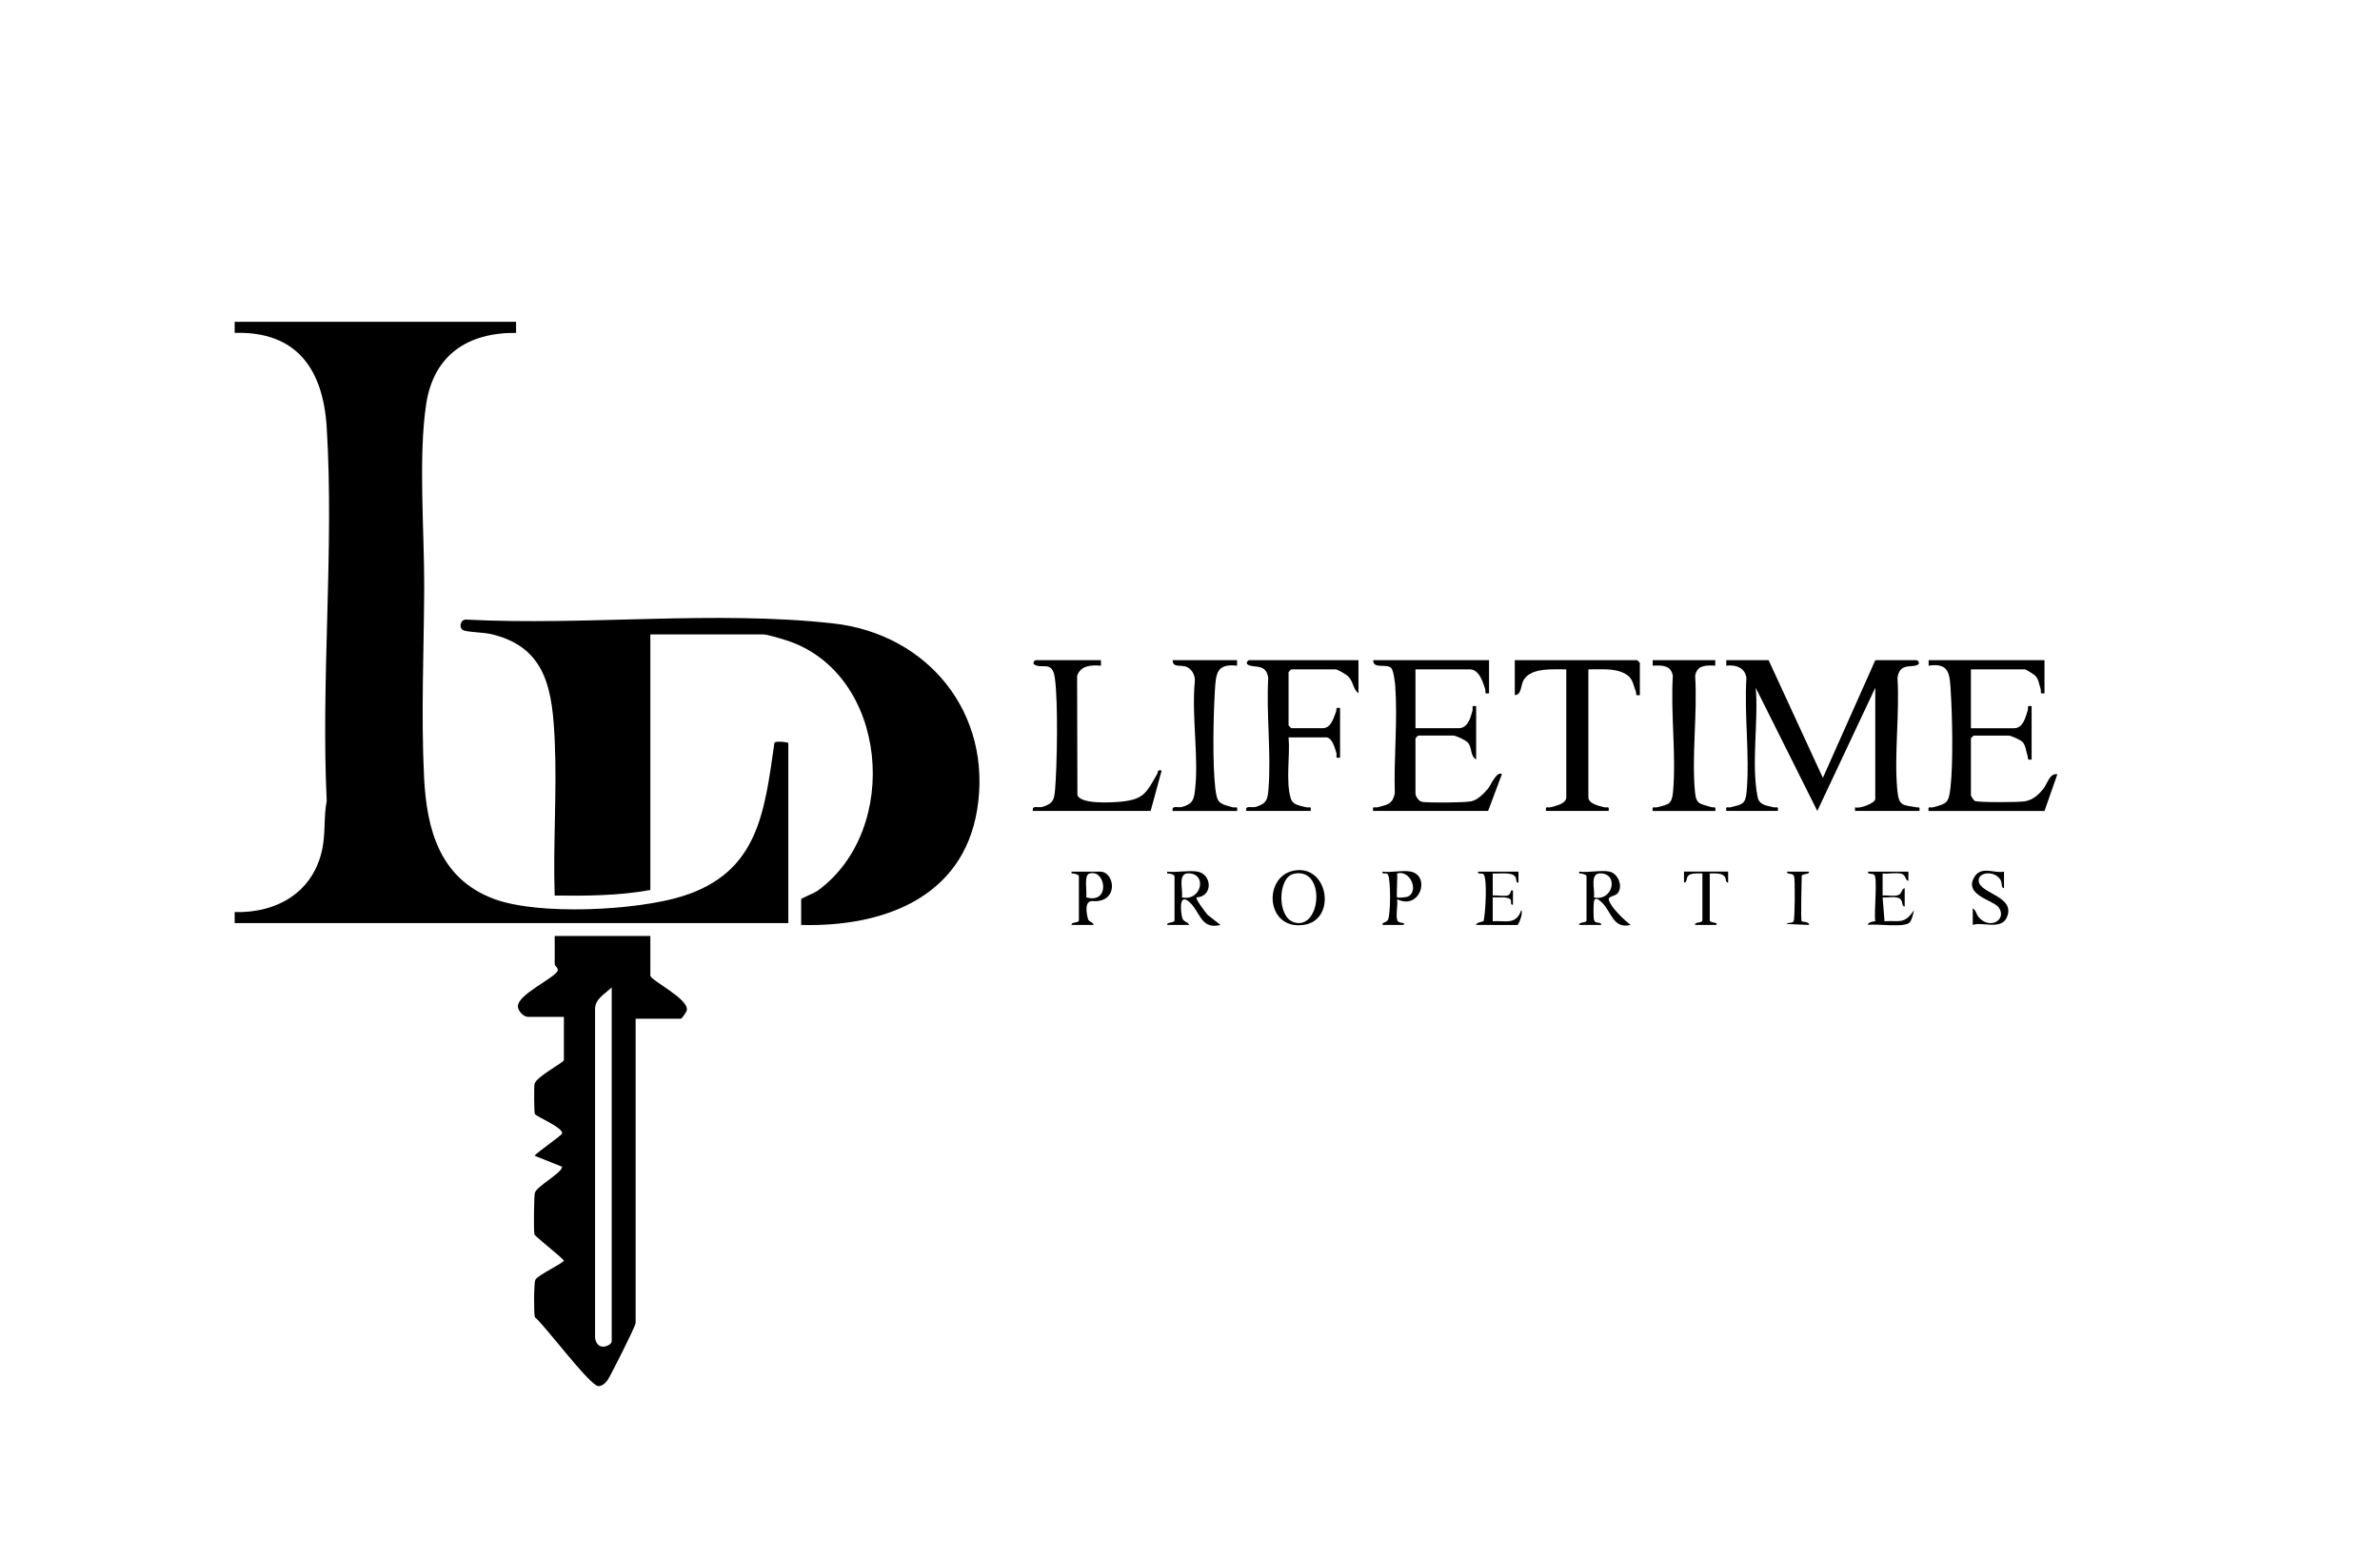 <?xml version="1.0" encoding="UTF-8"?>
<svg id="Layer_1" data-name="Layer 1" xmlns="http://www.w3.org/2000/svg" viewBox="0 0 1294 847">
  <path d="M1089.58,474.04v9c-1.7-.15-.82-2.66-1.94-4.55-3.06-5.18-12.49-4.41-11.81.89.87,6.69,20.42,8.2,15.23,19.65-3.16,6.97-13.48,2.08-18.47,4.01v-8.99c1.77.78,1.8,3.28,3.44,5.04,6.26,6.7,15.33.88,10.62-5.63-2.87-3.97-19.52-6.67-12.97-16.83,3.75-5.82,11.21-1.37,15.89-2.6Z"/>
  <path d="M1019.59,501.04c-.79-4.31,1.24-22.82-.42-25.08-.98-1.34-3.78-.02-3.58-1.92h22v5c-1.94-.32-1.18-3.04-3.69-3.81-2.85-.88-7.22.21-10.32-.19v12.01c2.57-.27,5.91.54,8.32-.19s1.75-3.5,3.68-3.81v9.99c-2-.28-.6-3.31-2.97-4.51s-6.34-.19-9.02-.49l1.01,13c-.77,1.59-4.24,1.48-5,0Z"/>
  <path d="M806.59,501.04c1.09-4.25,2.09-22.82.12-25.42-.99-1.3-3.38.36-3.12-1.58h22v6c-1.77.13-.73-2.18-1.97-3.52-2.22-2.39-8.89-1.22-12.03-1.48v12.01c2.45-.36,6.23.63,8.39-.13,1.67-.58,1.29-3.98,2.62-2.38l-.02,7.49c-1.93.27-.27-2.12-1.58-3.11-1.82-1.39-7.04-.74-9.42-.89v13c-.6,1.6-4.39,1.61-5,0Z"/>
  <path d="M939.59,474.04v6c-1.9-.12-.52-2.45-2.56-3.94-1.91-1.39-5.18-1.05-7.44-1.06v25.5c0,1.59,5.14.87,3.5,2.5l-11.49-.02c-.27-1.78,3.99-.91,3.99-2.49v-25.5c-2.2.03-5.45-.29-7.34.91-1.67,1.06-.72,4.02-2.65,4.08v-6s23.99,0,23.99,0Z"/>
  <path d="M979.59,501.04c.25.38,4.2.13,3.99,1.99l-12.01-.49c0-1.01,2.68-.19,3.59-1.42.73-.98.88-22.82.3-24.46-.82-2.35-3.91-.58-3.88-2.61h11.99c.27,1.78-3.99.91-3.99,2.49,0,3.49-.67,23.48,0,24.5Z"/>
  <path d="M811.59,501.04c6.88-.56,12.6,2.32,15.5-6.01,1.22,1.23-1.29,7.85-2.16,8.06l-22.34-.06c-.41-1.07,3.7-1.97,3.99-1.99,1.08-.06,2.53.2,5,0Z"/>
  <path d="M1024.59,501.04c7.84-.61,10.83,1.98,15.99-6-.22,1.71-1.16,5.14-2.08,6.41-2.45,3.4-18.08.76-22.91,1.58-.2-1.44,3.18-2,3.99-1.99,2.03.02,2.24.22,5,0Z"/>
  <path d="M705.38,473.25c-19.08,1.41-17.85,33.06,3.65,29.73,17.28-2.68,13.51-30.99-3.65-29.73ZM703.54,501.61c-9.43-2.98-8.77-24.41-.24-26.36,17.85-4.07,15.07,31.04.24,26.36Z"/>
  <path d="M767.09,474.04c-4.17-.9-10.97.66-15.5,0-.27,2,2.17.14,3.06,1.64,1.52,2.58,1.54,22.36-.14,24.78-.98,1.42-3,1.01-2.92,2.56l11.49.02c1.52-1.8-2.59-.35-3.38-2.62-.94-2.72.41-8.22-.11-11.38,12.48,6.2,18.38-12.65,7.49-15ZM765.61,487.56c-1.07.53-5.68.83-6.02.49-.46-.46.34-11,0-13.01,7.26-2.07,11.87,9.63,6.01,12.52Z"/>
  <g>
    <g>
      <path d="M961.59,359.04l29.5,64.01,28.5-64.01h22.5c.43,0,2.19,1.63.52,2.52-3.49,1.85-9.63-1.35-10.96,7.04,1.26,19.62-1.88,41.67-.1,60.98.83,9.03,2.92,8.16,10.53,9.49,1.68.29,1.7-.61,1.5,1.97h-35v-2c2.45,1.05,11-2.28,11-4.5v-60.5l-31.51,67-33.48-66.99c1.56,18.58-2.55,41.44,1.03,59.46.88,4.43,5.13,4.61,8.52,5.52,1.63.44,2.94-1.06,2.45,2.01h-28c-.49-3.07.81-1.57,2.45-2.01,5.97-1.61,7.96-1.32,8.6-8.44,1.78-19.65-1.38-42.03-.11-61.99-.87-5.55-5.81-7.18-10.95-6.56v-3h23.01Z"/>
      <path d="M1111.59,359.04v18c-2.99.5-1.59-.78-2.11-2.34-.82-2.45-1-5.14-2.86-7.19-.6-.66-5.19-3.46-5.54-3.46h-29.5v32h23.5c4.96,0,6.24-6.22,7.39-9.66.52-1.57-.88-2.85,2.11-2.34v29c-2.78.46-1.69-.56-2.26-2.19-.87-2.49-.77-5.19-2.71-7.34-1.08-1.2-6.31-3.47-7.53-3.47h-19c-.11,0-1.5,1.39-1.5,1.5v31c0,.28,1.55,2.73,2,3,1.59.96,24.01.81,27.26.26,4.46-.75,7.45-3.48,10.15-6.85,2.35-2.93,3.29-8.5,7.59-7.9l-7,19.99h-63c-.49-3.07.82-1.57,2.45-2.01,7.41-2,8.49-2.25,9.43-10.62,1.5-13.39,1.04-38.13.18-51.92-.58-9.28-.37-16.32-12.05-14.46v-3h63.01Z"/>
      <path d="M809.59,359.04v18c-2.99.5-1.59-.78-2.11-2.34-1.24-3.7-3.19-10.66-8.39-10.66h-29.5v32h23.5c5.05,0,6.51-5.96,7.49-9.55.44-1.63-1.06-2.94,2.01-2.45v29c-3.34-1.92-2.08-6.19-4.42-9.08-1.14-1.4-6.56-3.92-8.08-3.92h-19c-.11,0-1.5,1.39-1.5,1.5v30c0,1.44,1.72,4.17,3.48,4.52,3.4.67,23.28.47,26.79-.25s6.89-4.18,9.14-6.86c1.39-1.65,4.91-9.94,7.58-7.91l-7.5,19.99h-62.5c-.49-3.07.82-1.57,2.45-2.01,5.03-1.36,8.2-1.52,9.32-7.72-.57-18.82,1.57-39.16.28-57.81-.16-2.28-.89-8.81-2.27-10.23-2.44-2.52-9.88.84-9.77-4.23h63Z"/>
      <path d="M738.59,359.04v18c-2.97-2.2-2.73-6.22-5.45-9.05-1.14-1.18-5.83-3.95-7.05-3.95h-24c-.11,0-1.5,1.39-1.5,1.5v29c0,.11,1.39,1.5,1.5,1.5h17c4.67,0,5.96-5.61,7.25-8.8.61-1.51-.6-2.7,2.25-2.2v27c-3.14.52-1.53-.93-1.99-2.47-.71-2.36-2.28-8.53-5.51-8.53h-20.5c.92,9.91-1.67,23.91,1.22,33.28,1.12,3.64,5.4,3.91,8.34,4.71,1.63.44,2.94-1.06,2.45,2.01h-35c-.77-3.38,2.97-1.52,5.27-2.23,5.5-1.7,6.3-3.66,6.77-9.23,1.62-19.49-1.24-41.24-.1-60.98-1.24-7.89-7.35-5.13-10.96-7.04-1.68-.89.08-2.52.52-2.52h59.5Z"/>
      <path d="M891.59,378.04c-2.86.5-1.64-.7-2.25-2.2-1.62-3.95-1.49-7.01-5.68-9.37-5.93-3.34-13.54-2.28-20.07-2.43v69.5c0,3.69,6.03,4.81,8.55,5.49,1.63.44,2.94-1.06,2.45,2.01h-34c-.49-3.07.81-1.57,2.45-2.01,2.52-.68,8.55-1.79,8.55-5.49v-69.5c-6.93.1-18.72-1.13-23.01,5.49-2.04,3.15-1.04,8.33-4.99,8.51v-19h66.5c.11,0,1.5,1.39,1.5,1.5v17.5Z"/>
      <path d="M932.59,359.04v3c-5.04-.29-10-.34-10.94,5.57,1.29,20.26-1.93,43.03-.11,62.98.66,7.18,2.86,6.4,8.7,8.35,1.57.52,2.85-.88,2.34,2.11h-34c-.49-3.07.81-1.57,2.45-2.01,5.97-1.61,7.96-1.32,8.6-8.44,1.81-19.97-1.39-42.71-.11-62.99-.94-5.91-5.9-5.85-10.94-5.57v-3h34.01Z"/>
      <path d="M672.59,359.04v3c-11.13-1.28-11.48,4.23-12.05,13.46-.87,14.08-1.35,39.25.18,52.92.94,8.37,2.02,8.61,9.43,10.62,1.63.44,2.94-1.06,2.45,2.01h-35c-.77-3.38,2.97-1.52,5.27-2.23,4.35-1.35,5.97-2.74,6.63-7.37,2.64-18.29-1.81-42.05.14-60.95.22-3.35-1.71-6.93-4.99-8.01-2.67-.88-7.22.66-7.05-3.45h35Z"/>
    </g>
    <g>
      <path d="M280.59,175.04v6.01c-26.22-.26-44.77,11.99-48.86,38.63-4.39,28.52-.97,69.85-1.09,99.91-.14,34.09-1.76,68.76-.08,103,1.4,28.6,8.51,55.15,37.78,66.22,24.3,9.19,78.07,6.44,103.02-1.5,40.98-13.04,44.27-45.56,49.69-83.31.5-1.22,7.55-.34,7.55.05v98H127.59v-6.01c23.24.63,43.06-11.02,47.73-34.77,1.69-8.62.66-17.13,2.31-25.69-3.18-66.61,4.08-136.92,0-203.09-1.94-31.54-16.16-52.45-50.05-51.45v-6.01h153Z"/>
      <path d="M435.59,503.04v-14c0-.5,7.08-3.27,8.91-4.59,45.82-33.2,38.42-118.14-16.7-136.12-2.56-.84-10.64-3.29-12.71-3.29h-61.5v139c-17.16,3.11-34.6,3.23-52.01,3.01-.94-27.6,1.26-56.03.05-83.55s-4.15-51.44-34.41-58.59c-4.49-1.06-11.68-.99-14.99-2.01-3.07-.95-2.11-6.61,1.8-5.9,64.9,3.33,134.78-5.13,199.04,2.06,51.58,5.77,86.67,48.99,78.22,101.2-7.82,48.35-51.68,63.94-95.71,62.79Z"/>
      <path d="M598.59,359.04v3c-5.27-.42-11.05-.2-12.97,5.53l.17,64.78c1.55,5.17,18.54,4.1,23.29,3.68,12.99-1.16,14.19-4.97,20.03-15.01.76-1.31-.17-2.51,2.48-1.97l-5.99,21.99h-64c-.77-3.38,2.97-1.52,5.27-2.23,5.5-1.7,6.3-3.66,6.77-9.23,1.13-13.63,1.71-48.05-.13-60.94-1.35-9.42-6.62-4.79-10.92-7.08-1.68-.89.08-2.52.52-2.52h35.5Z"/>
      <path d="M353.59,530.54v-21.5h-52v15.5c0,.66,2.28,2.14,1.57,3.53-2.11,4.18-21.87,12.87-21.58,19.37.11,2.55,3.17,5.6,5.51,5.6h19.5v23.5c0,1.31-15.22,9.12-15.98,13.02-.33,1.66-.23,15.55.19,16.28.91,1.57,15.61,7.43,14.79,10.69-.23.93-13.28,10-14.98,12.01l14.99,6.01c-.06,3.48-13.7,10.42-14.8,14.2-.52,1.79-.68,20.73-.23,22.59.25,1.04,14.28,11.98,16,14.21-.04,1.38-14.21,7.87-15.49,10.49-.83,1.7-.91,18.2-.29,20.3,5.77,4.79,29.67,37.04,34.45,37.5,2.01.19,4.19-1.84,5.22-3.42,1.57-2.4,15.13-29.15,15.13-30.87v-165.5h24.5c.67,0,3.17-3.61,3.34-4.72.98-6.28-19.84-16.13-19.84-18.78ZM332.59,729.54c0,2.21-7.96,5.95-9.05-1.95v-179.11c.08-5.22,5.64-8.21,9.05-11.44v192.5Z"/>
    </g>
  </g>
  <path d="M598.09,474.04h-15.5v.99c1.06-.14,4,.56,4,1.51v24c0,1.58-4.26.71-3.99,2.49h11.99c-.18-1.6-1.84-1.11-3-2.99-1.65-6.38-.98-9.72,2-10,14.99,1.37,12.73-16,4.5-16ZM590.59,488.05c.51-2.89-1.4-11.94,1.64-12.93,8.88-2.87,11.86,16.75-1.64,12.93Z"/>
  <path d="M656.57,497.57c-1.2-1.5-6.76-8.62-5.98-9.51,9.08-.52,8.37-12.62.5-14.01-4.75-.84-11.48.61-16.5,0v.99c1.06-.14,4,.56,4,1.51v24c0,1.58-4.26.71-3.99,2.49h11.99c-1.04-2.27-3.31-1.14-3.97-4.51-.83-4.18-1.46-13.34,4.51-7.51,5.64,5.5,5.9,14.61,16.46,12.02l-7.02-5.47ZM642.59,488.05c.8-3.93-2.54-13.07,3.48-13.08,10.54,0,7.22,15.41-3.48,13.08Z"/>
  <path d="M874.71,489.41c-.54-2.14,3.56-1.83,4.96-3.79,2.88-4.02-.14-10.61-4.58-11.58-4.42-.96-11.69.7-16.5,0v.99c1.06-.14,4,.56,4,1.51v24c0,1.58-4.26.71-3.99,2.49h11.99c.03-2.03-3.06-.26-3.88-2.61-.45-1.29-.36-8.2-.12-9.9.48-3.36,3.11-.91,4.54.48,5,4.88,5.96,14.45,15.46,12.02-3.42-2.53-10.87-9.59-11.88-13.63ZM866.59,488.05c.8-3.93-2.54-13.07,3.48-13.07,10.24,0,6.96,15.5-3.48,13.07Z"/>
</svg>